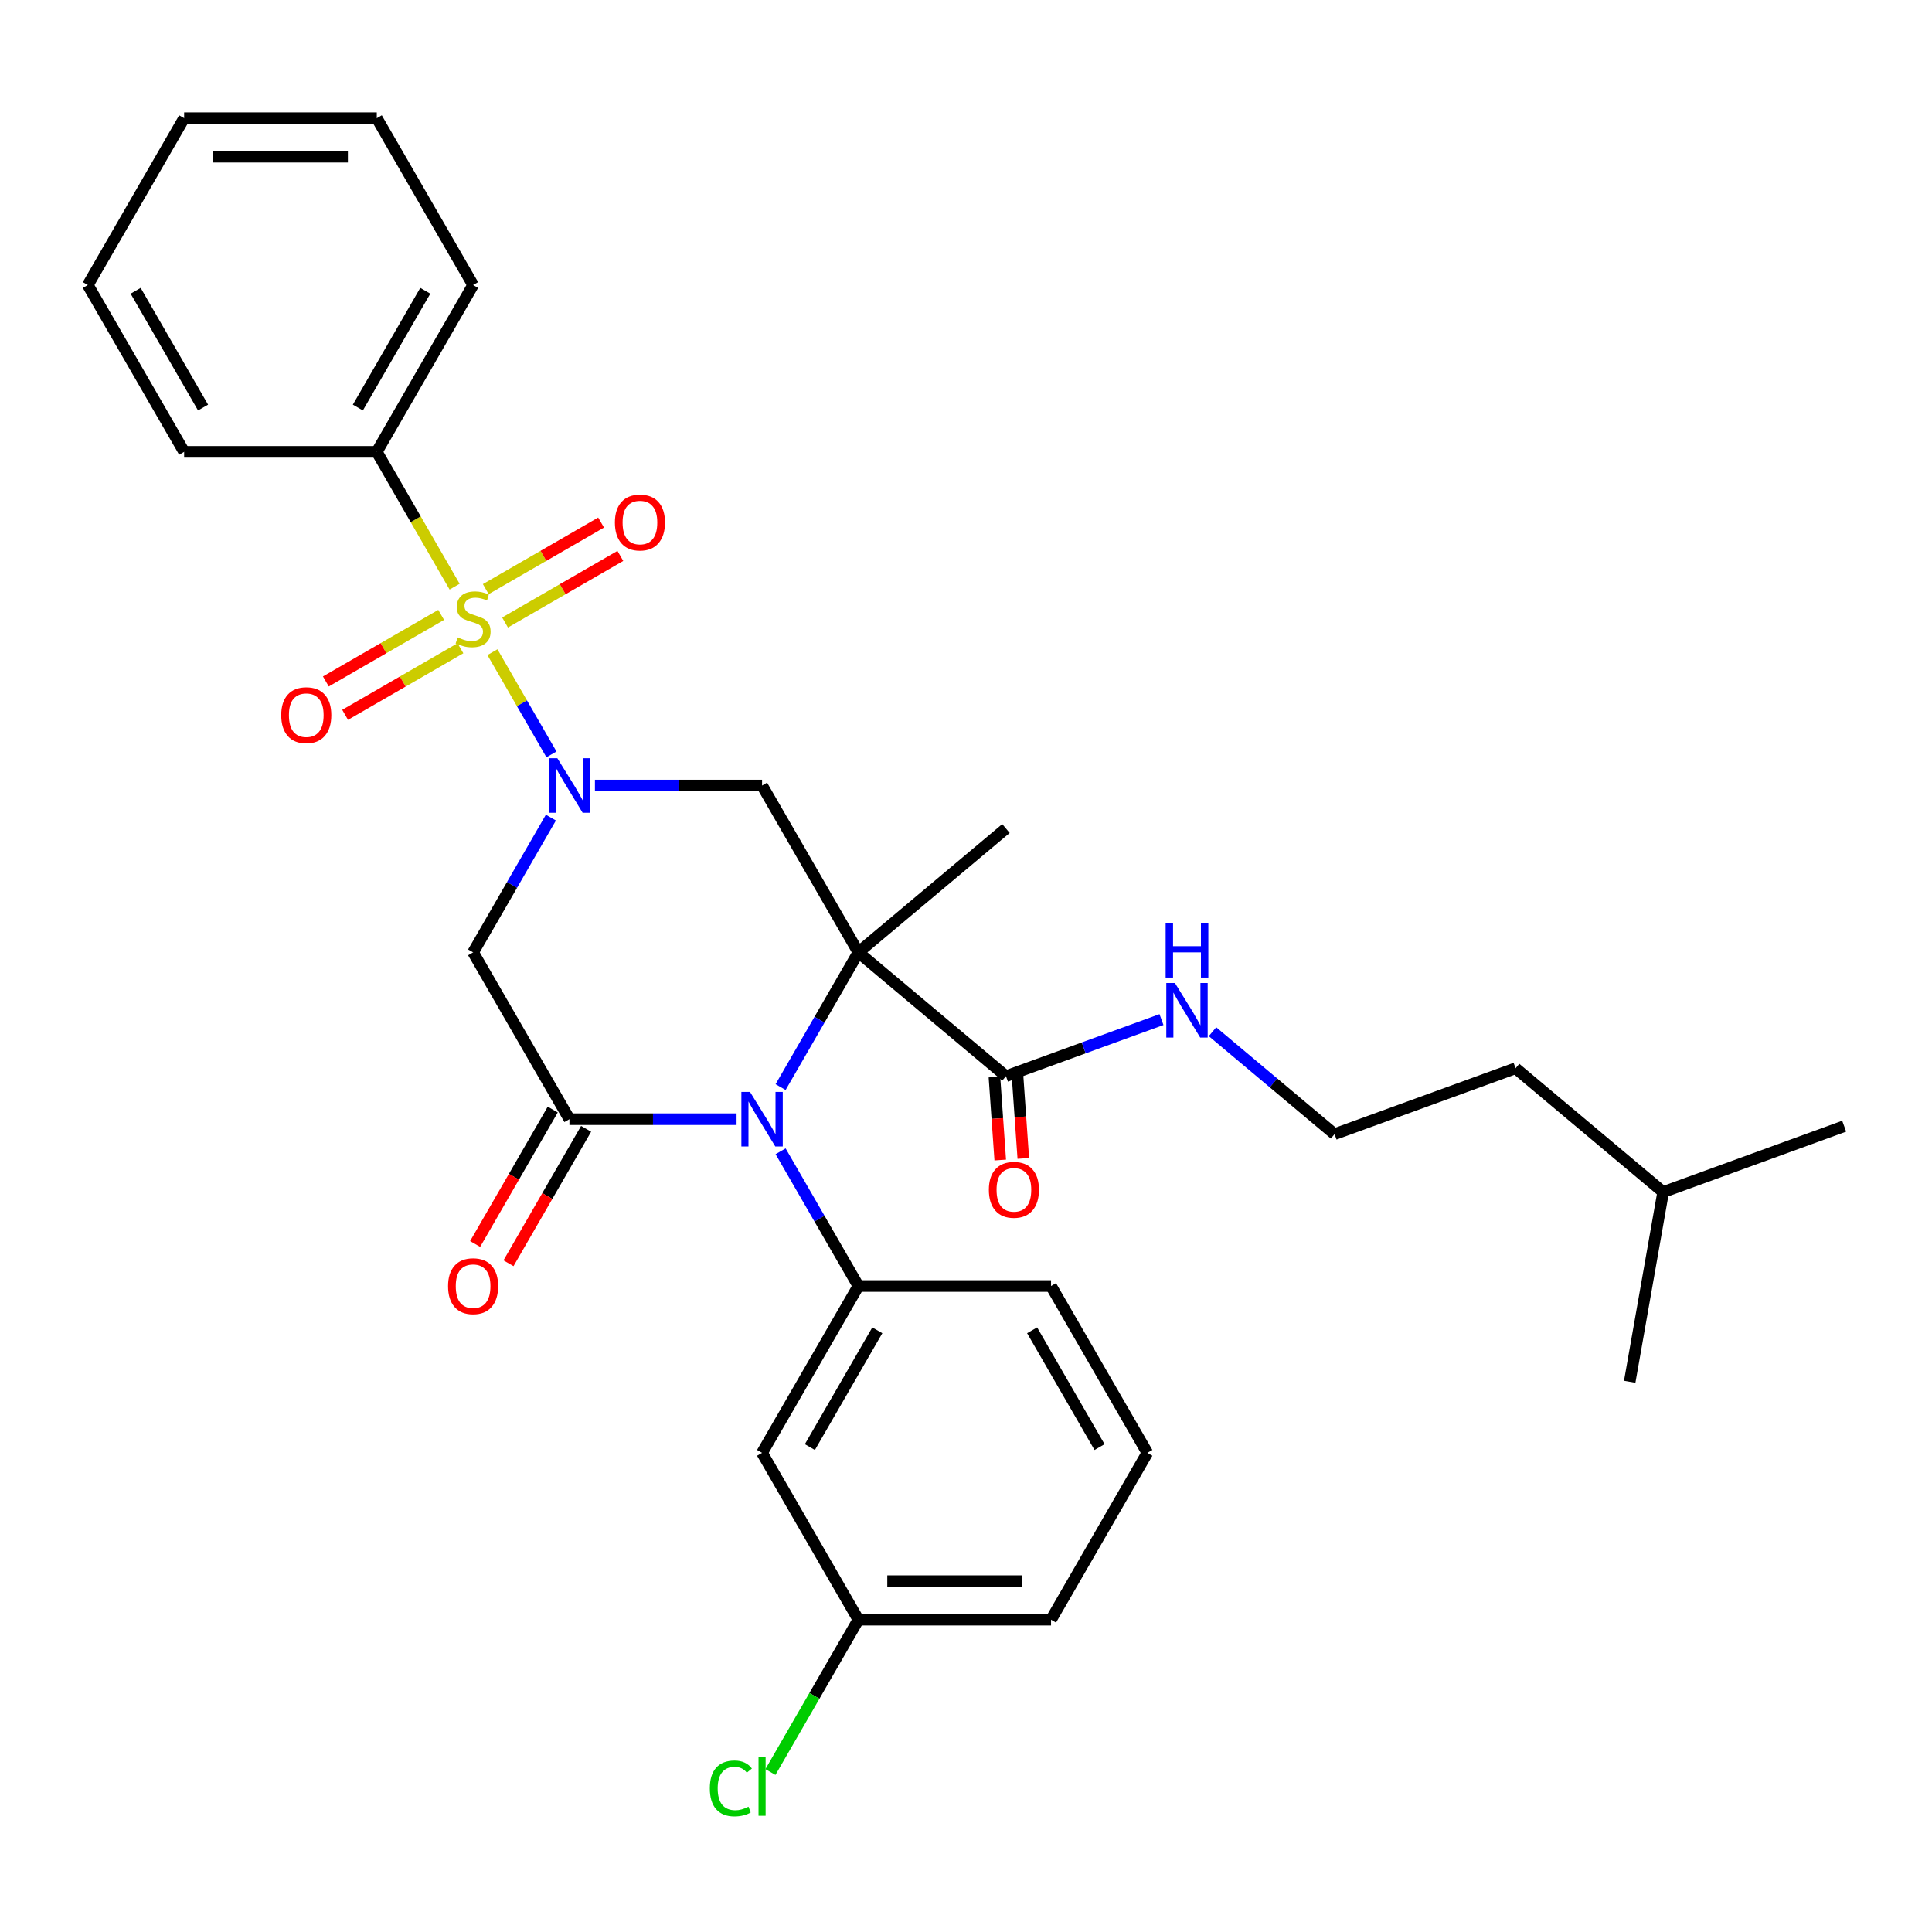 <?xml version='1.0' encoding='iso-8859-1'?>
<svg version='1.1' baseProfile='full'
              xmlns='http://www.w3.org/2000/svg'
                      xmlns:rdkit='http://www.rdkit.org/xml'
                      xmlns:xlink='http://www.w3.org/1999/xlink'
                  xml:space='preserve'
width='1000px' height='1000px' viewBox='0 0 1000 1000'>
<!-- END OF HEADER -->
<rect style='opacity:1.0;fill:#FFFFFF;stroke:none' width='1000' height='1000' x='0' y='0'> </rect>
<path class='bond-2' d='M 444.301,492.936 L 424.168,527.807' style='fill:none;fill-rule:evenodd;stroke:#000000;stroke-width:6px;stroke-linecap:butt;stroke-linejoin:miter;stroke-opacity:1' />
<path class='bond-2' d='M 424.168,527.807 L 404.036,562.677' style='fill:none;fill-rule:evenodd;stroke:#0000FF;stroke-width:6px;stroke-linecap:butt;stroke-linejoin:miter;stroke-opacity:1' />
<path class='bond-4' d='M 444.301,492.936 L 394.445,406.584' style='fill:none;fill-rule:evenodd;stroke:#000000;stroke-width:6px;stroke-linecap:butt;stroke-linejoin:miter;stroke-opacity:1' />
<path class='bond-7' d='M 444.301,492.936 L 520.684,557.03' style='fill:none;fill-rule:evenodd;stroke:#000000;stroke-width:6px;stroke-linecap:butt;stroke-linejoin:miter;stroke-opacity:1' />
<path class='bond-15' d='M 444.301,492.936 L 520.684,428.843' style='fill:none;fill-rule:evenodd;stroke:#000000;stroke-width:6px;stroke-linecap:butt;stroke-linejoin:miter;stroke-opacity:1' />
<path class='bond-0' d='M 254.883,337.561 L 270.157,364.016' style='fill:none;fill-rule:evenodd;stroke:#CCCC00;stroke-width:6px;stroke-linecap:butt;stroke-linejoin:miter;stroke-opacity:1' />
<path class='bond-0' d='M 270.157,364.016 L 285.431,390.472' style='fill:none;fill-rule:evenodd;stroke:#0000FF;stroke-width:6px;stroke-linecap:butt;stroke-linejoin:miter;stroke-opacity:1' />
<path class='bond-8' d='M 228.345,318.262 L 198.503,335.491' style='fill:none;fill-rule:evenodd;stroke:#CCCC00;stroke-width:6px;stroke-linecap:butt;stroke-linejoin:miter;stroke-opacity:1' />
<path class='bond-8' d='M 198.503,335.491 L 168.661,352.721' style='fill:none;fill-rule:evenodd;stroke:#FF0000;stroke-width:6px;stroke-linecap:butt;stroke-linejoin:miter;stroke-opacity:1' />
<path class='bond-8' d='M 238.317,335.533 L 208.474,352.762' style='fill:none;fill-rule:evenodd;stroke:#CCCC00;stroke-width:6px;stroke-linecap:butt;stroke-linejoin:miter;stroke-opacity:1' />
<path class='bond-8' d='M 208.474,352.762 L 178.632,369.991' style='fill:none;fill-rule:evenodd;stroke:#FF0000;stroke-width:6px;stroke-linecap:butt;stroke-linejoin:miter;stroke-opacity:1' />
<path class='bond-9' d='M 261.41,322.2 L 291.252,304.97' style='fill:none;fill-rule:evenodd;stroke:#CCCC00;stroke-width:6px;stroke-linecap:butt;stroke-linejoin:miter;stroke-opacity:1' />
<path class='bond-9' d='M 291.252,304.97 L 321.094,287.741' style='fill:none;fill-rule:evenodd;stroke:#FF0000;stroke-width:6px;stroke-linecap:butt;stroke-linejoin:miter;stroke-opacity:1' />
<path class='bond-9' d='M 251.439,304.929 L 281.281,287.7' style='fill:none;fill-rule:evenodd;stroke:#CCCC00;stroke-width:6px;stroke-linecap:butt;stroke-linejoin:miter;stroke-opacity:1' />
<path class='bond-9' d='M 281.281,287.7 L 311.123,270.471' style='fill:none;fill-rule:evenodd;stroke:#FF0000;stroke-width:6px;stroke-linecap:butt;stroke-linejoin:miter;stroke-opacity:1' />
<path class='bond-11' d='M 235.31,303.659 L 215.166,268.769' style='fill:none;fill-rule:evenodd;stroke:#CCCC00;stroke-width:6px;stroke-linecap:butt;stroke-linejoin:miter;stroke-opacity:1' />
<path class='bond-11' d='M 215.166,268.769 L 195.022,233.878' style='fill:none;fill-rule:evenodd;stroke:#000000;stroke-width:6px;stroke-linecap:butt;stroke-linejoin:miter;stroke-opacity:1' />
<path class='bond-1' d='M 307.935,406.584 L 351.19,406.584' style='fill:none;fill-rule:evenodd;stroke:#0000FF;stroke-width:6px;stroke-linecap:butt;stroke-linejoin:miter;stroke-opacity:1' />
<path class='bond-1' d='M 351.19,406.584 L 394.445,406.584' style='fill:none;fill-rule:evenodd;stroke:#000000;stroke-width:6px;stroke-linecap:butt;stroke-linejoin:miter;stroke-opacity:1' />
<path class='bond-5' d='M 285.142,423.196 L 265.01,458.066' style='fill:none;fill-rule:evenodd;stroke:#0000FF;stroke-width:6px;stroke-linecap:butt;stroke-linejoin:miter;stroke-opacity:1' />
<path class='bond-5' d='M 265.01,458.066 L 244.878,492.936' style='fill:none;fill-rule:evenodd;stroke:#000000;stroke-width:6px;stroke-linecap:butt;stroke-linejoin:miter;stroke-opacity:1' />
<path class='bond-3' d='M 381.243,579.289 L 337.988,579.289' style='fill:none;fill-rule:evenodd;stroke:#0000FF;stroke-width:6px;stroke-linecap:butt;stroke-linejoin:miter;stroke-opacity:1' />
<path class='bond-3' d='M 337.988,579.289 L 294.733,579.289' style='fill:none;fill-rule:evenodd;stroke:#000000;stroke-width:6px;stroke-linecap:butt;stroke-linejoin:miter;stroke-opacity:1' />
<path class='bond-6' d='M 404.036,595.901 L 424.168,630.771' style='fill:none;fill-rule:evenodd;stroke:#0000FF;stroke-width:6px;stroke-linecap:butt;stroke-linejoin:miter;stroke-opacity:1' />
<path class='bond-6' d='M 424.168,630.771 L 444.301,665.642' style='fill:none;fill-rule:evenodd;stroke:#000000;stroke-width:6px;stroke-linecap:butt;stroke-linejoin:miter;stroke-opacity:1' />
<path class='bond-12' d='M 286.098,574.303 L 266.012,609.094' style='fill:none;fill-rule:evenodd;stroke:#000000;stroke-width:6px;stroke-linecap:butt;stroke-linejoin:miter;stroke-opacity:1' />
<path class='bond-12' d='M 266.012,609.094 L 245.925,643.885' style='fill:none;fill-rule:evenodd;stroke:#FF0000;stroke-width:6px;stroke-linecap:butt;stroke-linejoin:miter;stroke-opacity:1' />
<path class='bond-12' d='M 303.369,584.275 L 283.282,619.065' style='fill:none;fill-rule:evenodd;stroke:#000000;stroke-width:6px;stroke-linecap:butt;stroke-linejoin:miter;stroke-opacity:1' />
<path class='bond-12' d='M 283.282,619.065 L 263.196,653.856' style='fill:none;fill-rule:evenodd;stroke:#FF0000;stroke-width:6px;stroke-linecap:butt;stroke-linejoin:miter;stroke-opacity:1' />
<path class='bond-31' d='M 294.733,579.289 L 244.878,492.936' style='fill:none;fill-rule:evenodd;stroke:#000000;stroke-width:6px;stroke-linecap:butt;stroke-linejoin:miter;stroke-opacity:1' />
<path class='bond-10' d='M 444.301,665.642 L 394.445,751.994' style='fill:none;fill-rule:evenodd;stroke:#000000;stroke-width:6px;stroke-linecap:butt;stroke-linejoin:miter;stroke-opacity:1' />
<path class='bond-10' d='M 454.093,688.566 L 419.194,749.013' style='fill:none;fill-rule:evenodd;stroke:#000000;stroke-width:6px;stroke-linecap:butt;stroke-linejoin:miter;stroke-opacity:1' />
<path class='bond-17' d='M 444.301,665.642 L 544.012,665.642' style='fill:none;fill-rule:evenodd;stroke:#000000;stroke-width:6px;stroke-linecap:butt;stroke-linejoin:miter;stroke-opacity:1' />
<path class='bond-13' d='M 514.716,557.447 L 516.22,578.94' style='fill:none;fill-rule:evenodd;stroke:#000000;stroke-width:6px;stroke-linecap:butt;stroke-linejoin:miter;stroke-opacity:1' />
<path class='bond-13' d='M 516.22,578.94 L 517.724,600.432' style='fill:none;fill-rule:evenodd;stroke:#FF0000;stroke-width:6px;stroke-linecap:butt;stroke-linejoin:miter;stroke-opacity:1' />
<path class='bond-13' d='M 526.652,556.612 L 528.156,578.104' style='fill:none;fill-rule:evenodd;stroke:#000000;stroke-width:6px;stroke-linecap:butt;stroke-linejoin:miter;stroke-opacity:1' />
<path class='bond-13' d='M 528.156,578.104 L 529.66,599.596' style='fill:none;fill-rule:evenodd;stroke:#FF0000;stroke-width:6px;stroke-linecap:butt;stroke-linejoin:miter;stroke-opacity:1' />
<path class='bond-14' d='M 520.684,557.03 L 560.932,542.381' style='fill:none;fill-rule:evenodd;stroke:#000000;stroke-width:6px;stroke-linecap:butt;stroke-linejoin:miter;stroke-opacity:1' />
<path class='bond-14' d='M 560.932,542.381 L 601.18,527.731' style='fill:none;fill-rule:evenodd;stroke:#0000FF;stroke-width:6px;stroke-linecap:butt;stroke-linejoin:miter;stroke-opacity:1' />
<path class='bond-16' d='M 394.445,751.994 L 444.301,838.347' style='fill:none;fill-rule:evenodd;stroke:#000000;stroke-width:6px;stroke-linecap:butt;stroke-linejoin:miter;stroke-opacity:1' />
<path class='bond-21' d='M 195.022,233.878 L 244.878,147.526' style='fill:none;fill-rule:evenodd;stroke:#000000;stroke-width:6px;stroke-linecap:butt;stroke-linejoin:miter;stroke-opacity:1' />
<path class='bond-21' d='M 185.23,210.954 L 220.129,150.507' style='fill:none;fill-rule:evenodd;stroke:#000000;stroke-width:6px;stroke-linecap:butt;stroke-linejoin:miter;stroke-opacity:1' />
<path class='bond-22' d='M 195.022,233.878 L 95.31,233.878' style='fill:none;fill-rule:evenodd;stroke:#000000;stroke-width:6px;stroke-linecap:butt;stroke-linejoin:miter;stroke-opacity:1' />
<path class='bond-19' d='M 627.584,534.004 L 659.175,560.512' style='fill:none;fill-rule:evenodd;stroke:#0000FF;stroke-width:6px;stroke-linecap:butt;stroke-linejoin:miter;stroke-opacity:1' />
<path class='bond-19' d='M 659.175,560.512 L 690.766,587.02' style='fill:none;fill-rule:evenodd;stroke:#000000;stroke-width:6px;stroke-linecap:butt;stroke-linejoin:miter;stroke-opacity:1' />
<path class='bond-18' d='M 444.301,838.347 L 421.536,877.776' style='fill:none;fill-rule:evenodd;stroke:#000000;stroke-width:6px;stroke-linecap:butt;stroke-linejoin:miter;stroke-opacity:1' />
<path class='bond-18' d='M 421.536,877.776 L 398.772,917.204' style='fill:none;fill-rule:evenodd;stroke:#00CC00;stroke-width:6px;stroke-linecap:butt;stroke-linejoin:miter;stroke-opacity:1' />
<path class='bond-32' d='M 444.301,838.347 L 544.012,838.347' style='fill:none;fill-rule:evenodd;stroke:#000000;stroke-width:6px;stroke-linecap:butt;stroke-linejoin:miter;stroke-opacity:1' />
<path class='bond-32' d='M 459.257,818.405 L 529.055,818.405' style='fill:none;fill-rule:evenodd;stroke:#000000;stroke-width:6px;stroke-linecap:butt;stroke-linejoin:miter;stroke-opacity:1' />
<path class='bond-20' d='M 544.012,665.642 L 593.868,751.994' style='fill:none;fill-rule:evenodd;stroke:#000000;stroke-width:6px;stroke-linecap:butt;stroke-linejoin:miter;stroke-opacity:1' />
<path class='bond-20' d='M 534.22,688.566 L 569.119,749.013' style='fill:none;fill-rule:evenodd;stroke:#000000;stroke-width:6px;stroke-linecap:butt;stroke-linejoin:miter;stroke-opacity:1' />
<path class='bond-24' d='M 690.766,587.02 L 784.464,552.916' style='fill:none;fill-rule:evenodd;stroke:#000000;stroke-width:6px;stroke-linecap:butt;stroke-linejoin:miter;stroke-opacity:1' />
<path class='bond-23' d='M 593.868,751.994 L 544.012,838.347' style='fill:none;fill-rule:evenodd;stroke:#000000;stroke-width:6px;stroke-linecap:butt;stroke-linejoin:miter;stroke-opacity:1' />
<path class='bond-28' d='M 244.878,147.526 L 195.022,61.173' style='fill:none;fill-rule:evenodd;stroke:#000000;stroke-width:6px;stroke-linecap:butt;stroke-linejoin:miter;stroke-opacity:1' />
<path class='bond-29' d='M 95.31,233.878 L 45.455,147.526' style='fill:none;fill-rule:evenodd;stroke:#000000;stroke-width:6px;stroke-linecap:butt;stroke-linejoin:miter;stroke-opacity:1' />
<path class='bond-29' d='M 105.102,210.954 L 70.203,150.507' style='fill:none;fill-rule:evenodd;stroke:#000000;stroke-width:6px;stroke-linecap:butt;stroke-linejoin:miter;stroke-opacity:1' />
<path class='bond-25' d='M 784.464,552.916 L 860.847,617.01' style='fill:none;fill-rule:evenodd;stroke:#000000;stroke-width:6px;stroke-linecap:butt;stroke-linejoin:miter;stroke-opacity:1' />
<path class='bond-26' d='M 860.847,617.01 L 954.545,582.906' style='fill:none;fill-rule:evenodd;stroke:#000000;stroke-width:6px;stroke-linecap:butt;stroke-linejoin:miter;stroke-opacity:1' />
<path class='bond-27' d='M 860.847,617.01 L 843.533,715.206' style='fill:none;fill-rule:evenodd;stroke:#000000;stroke-width:6px;stroke-linecap:butt;stroke-linejoin:miter;stroke-opacity:1' />
<path class='bond-33' d='M 195.022,61.173 L 95.31,61.173' style='fill:none;fill-rule:evenodd;stroke:#000000;stroke-width:6px;stroke-linecap:butt;stroke-linejoin:miter;stroke-opacity:1' />
<path class='bond-33' d='M 180.065,81.115 L 110.267,81.115' style='fill:none;fill-rule:evenodd;stroke:#000000;stroke-width:6px;stroke-linecap:butt;stroke-linejoin:miter;stroke-opacity:1' />
<path class='bond-30' d='M 45.455,147.526 L 95.31,61.173' style='fill:none;fill-rule:evenodd;stroke:#000000;stroke-width:6px;stroke-linecap:butt;stroke-linejoin:miter;stroke-opacity:1' />
<path  class='atom-1' d='M 236.901 329.923
Q 237.22 330.043, 238.536 330.601
Q 239.852 331.159, 241.288 331.518
Q 242.764 331.837, 244.2 331.837
Q 246.872 331.837, 248.427 330.561
Q 249.983 329.245, 249.983 326.971
Q 249.983 325.416, 249.185 324.459
Q 248.427 323.501, 247.231 322.983
Q 246.034 322.464, 244.04 321.866
Q 241.527 321.108, 240.012 320.39
Q 238.536 319.673, 237.459 318.157
Q 236.422 316.641, 236.422 314.089
Q 236.422 310.539, 238.815 308.345
Q 241.248 306.152, 246.034 306.152
Q 249.305 306.152, 253.014 307.707
L 252.097 310.778
Q 248.706 309.382, 246.154 309.382
Q 243.402 309.382, 241.886 310.539
Q 240.371 311.656, 240.41 313.61
Q 240.41 315.126, 241.168 316.043
Q 241.966 316.96, 243.083 317.479
Q 244.239 317.997, 246.154 318.596
Q 248.706 319.393, 250.222 320.191
Q 251.738 320.989, 252.815 322.624
Q 253.931 324.219, 253.931 326.971
Q 253.931 330.88, 251.299 332.994
Q 248.706 335.068, 244.359 335.068
Q 241.846 335.068, 239.932 334.51
Q 238.057 333.991, 235.824 333.074
L 236.901 329.923
' fill='#CCCC00'/>
<path  class='atom-2' d='M 288.491 392.465
L 297.745 407.421
Q 298.662 408.897, 300.138 411.569
Q 301.613 414.242, 301.693 414.401
L 301.693 392.465
L 305.442 392.465
L 305.442 420.703
L 301.574 420.703
L 291.642 404.35
Q 290.486 402.436, 289.249 400.242
Q 288.053 398.048, 287.694 397.37
L 287.694 420.703
L 284.024 420.703
L 284.024 392.465
L 288.491 392.465
' fill='#0000FF'/>
<path  class='atom-3' d='M 388.203 565.17
L 397.456 580.127
Q 398.373 581.602, 399.849 584.275
Q 401.325 586.947, 401.405 587.106
L 401.405 565.17
L 405.154 565.17
L 405.154 593.408
L 401.285 593.408
L 391.354 577.056
Q 390.197 575.141, 388.961 572.947
Q 387.764 570.754, 387.405 570.076
L 387.405 593.408
L 383.736 593.408
L 383.736 565.17
L 388.203 565.17
' fill='#0000FF'/>
<path  class='atom-9' d='M 145.562 370.166
Q 145.562 363.386, 148.913 359.597
Q 152.263 355.808, 158.525 355.808
Q 164.787 355.808, 168.137 359.597
Q 171.487 363.386, 171.487 370.166
Q 171.487 377.027, 168.097 380.935
Q 164.707 384.804, 158.525 384.804
Q 152.303 384.804, 148.913 380.935
Q 145.562 377.067, 145.562 370.166
M 158.525 381.613
Q 162.832 381.613, 165.146 378.742
Q 167.499 375.83, 167.499 370.166
Q 167.499 364.623, 165.146 361.831
Q 162.832 358.999, 158.525 358.999
Q 154.217 358.999, 151.864 361.791
Q 149.551 364.583, 149.551 370.166
Q 149.551 375.87, 151.864 378.742
Q 154.217 381.613, 158.525 381.613
' fill='#FF0000'/>
<path  class='atom-10' d='M 318.268 270.455
Q 318.268 263.675, 321.618 259.886
Q 324.968 256.097, 331.23 256.097
Q 337.492 256.097, 340.842 259.886
Q 344.193 263.675, 344.193 270.455
Q 344.193 277.315, 340.803 281.224
Q 337.412 285.093, 331.23 285.093
Q 325.008 285.093, 321.618 281.224
Q 318.268 277.355, 318.268 270.455
M 331.23 281.902
Q 335.538 281.902, 337.851 279.03
Q 340.204 276.119, 340.204 270.455
Q 340.204 264.911, 337.851 262.119
Q 335.538 259.287, 331.23 259.287
Q 326.923 259.287, 324.57 262.079
Q 322.256 264.871, 322.256 270.455
Q 322.256 276.158, 324.57 279.03
Q 326.923 281.902, 331.23 281.902
' fill='#FF0000'/>
<path  class='atom-13' d='M 231.915 665.722
Q 231.915 658.941, 235.265 655.152
Q 238.616 651.363, 244.878 651.363
Q 251.139 651.363, 254.49 655.152
Q 257.84 658.941, 257.84 665.722
Q 257.84 672.582, 254.45 676.49
Q 251.06 680.359, 244.878 680.359
Q 238.656 680.359, 235.265 676.49
Q 231.915 672.622, 231.915 665.722
M 244.878 677.168
Q 249.185 677.168, 251.498 674.297
Q 253.852 671.385, 253.852 665.722
Q 253.852 660.178, 251.498 657.386
Q 249.185 654.554, 244.878 654.554
Q 240.57 654.554, 238.217 657.346
Q 235.904 660.138, 235.904 665.722
Q 235.904 671.425, 238.217 674.297
Q 240.57 677.168, 244.878 677.168
' fill='#FF0000'/>
<path  class='atom-14' d='M 511.832 615.844
Q 511.832 609.064, 515.182 605.275
Q 518.532 601.486, 524.794 601.486
Q 531.056 601.486, 534.407 605.275
Q 537.757 609.064, 537.757 615.844
Q 537.757 622.705, 534.367 626.613
Q 530.976 630.482, 524.794 630.482
Q 518.572 630.482, 515.182 626.613
Q 511.832 622.744, 511.832 615.844
M 524.794 627.291
Q 529.102 627.291, 531.415 624.42
Q 533.768 621.508, 533.768 615.844
Q 533.768 610.301, 531.415 607.509
Q 529.102 604.677, 524.794 604.677
Q 520.487 604.677, 518.134 607.469
Q 515.82 610.261, 515.82 615.844
Q 515.82 621.548, 518.134 624.42
Q 520.487 627.291, 524.794 627.291
' fill='#FF0000'/>
<path  class='atom-15' d='M 608.14 508.807
L 617.394 523.764
Q 618.311 525.24, 619.787 527.912
Q 621.262 530.584, 621.342 530.744
L 621.342 508.807
L 625.091 508.807
L 625.091 537.045
L 621.222 537.045
L 611.291 520.693
Q 610.135 518.778, 608.898 516.585
Q 607.702 514.391, 607.343 513.713
L 607.343 537.045
L 603.673 537.045
L 603.673 508.807
L 608.14 508.807
' fill='#0000FF'/>
<path  class='atom-15' d='M 603.334 477.745
L 607.163 477.745
L 607.163 489.75
L 621.601 489.75
L 621.601 477.745
L 625.43 477.745
L 625.43 505.983
L 621.601 505.983
L 621.601 492.941
L 607.163 492.941
L 607.163 505.983
L 603.334 505.983
L 603.334 477.745
' fill='#0000FF'/>
<path  class='atom-19' d='M 367.403 925.677
Q 367.403 918.657, 370.674 914.988
Q 373.984 911.279, 380.246 911.279
Q 386.069 911.279, 389.18 915.387
L 386.548 917.541
Q 384.274 914.549, 380.246 914.549
Q 375.978 914.549, 373.705 917.421
Q 371.471 920.253, 371.471 925.677
Q 371.471 931.261, 373.785 934.133
Q 376.138 937.004, 380.685 937.004
Q 383.796 937.004, 387.425 935.13
L 388.542 938.121
Q 387.066 939.078, 384.833 939.637
Q 382.599 940.195, 380.126 940.195
Q 373.984 940.195, 370.674 936.446
Q 367.403 932.697, 367.403 925.677
' fill='#00CC00'/>
<path  class='atom-19' d='M 392.61 909.564
L 396.28 909.564
L 396.28 939.836
L 392.61 939.836
L 392.61 909.564
' fill='#00CC00'/>
</svg>
